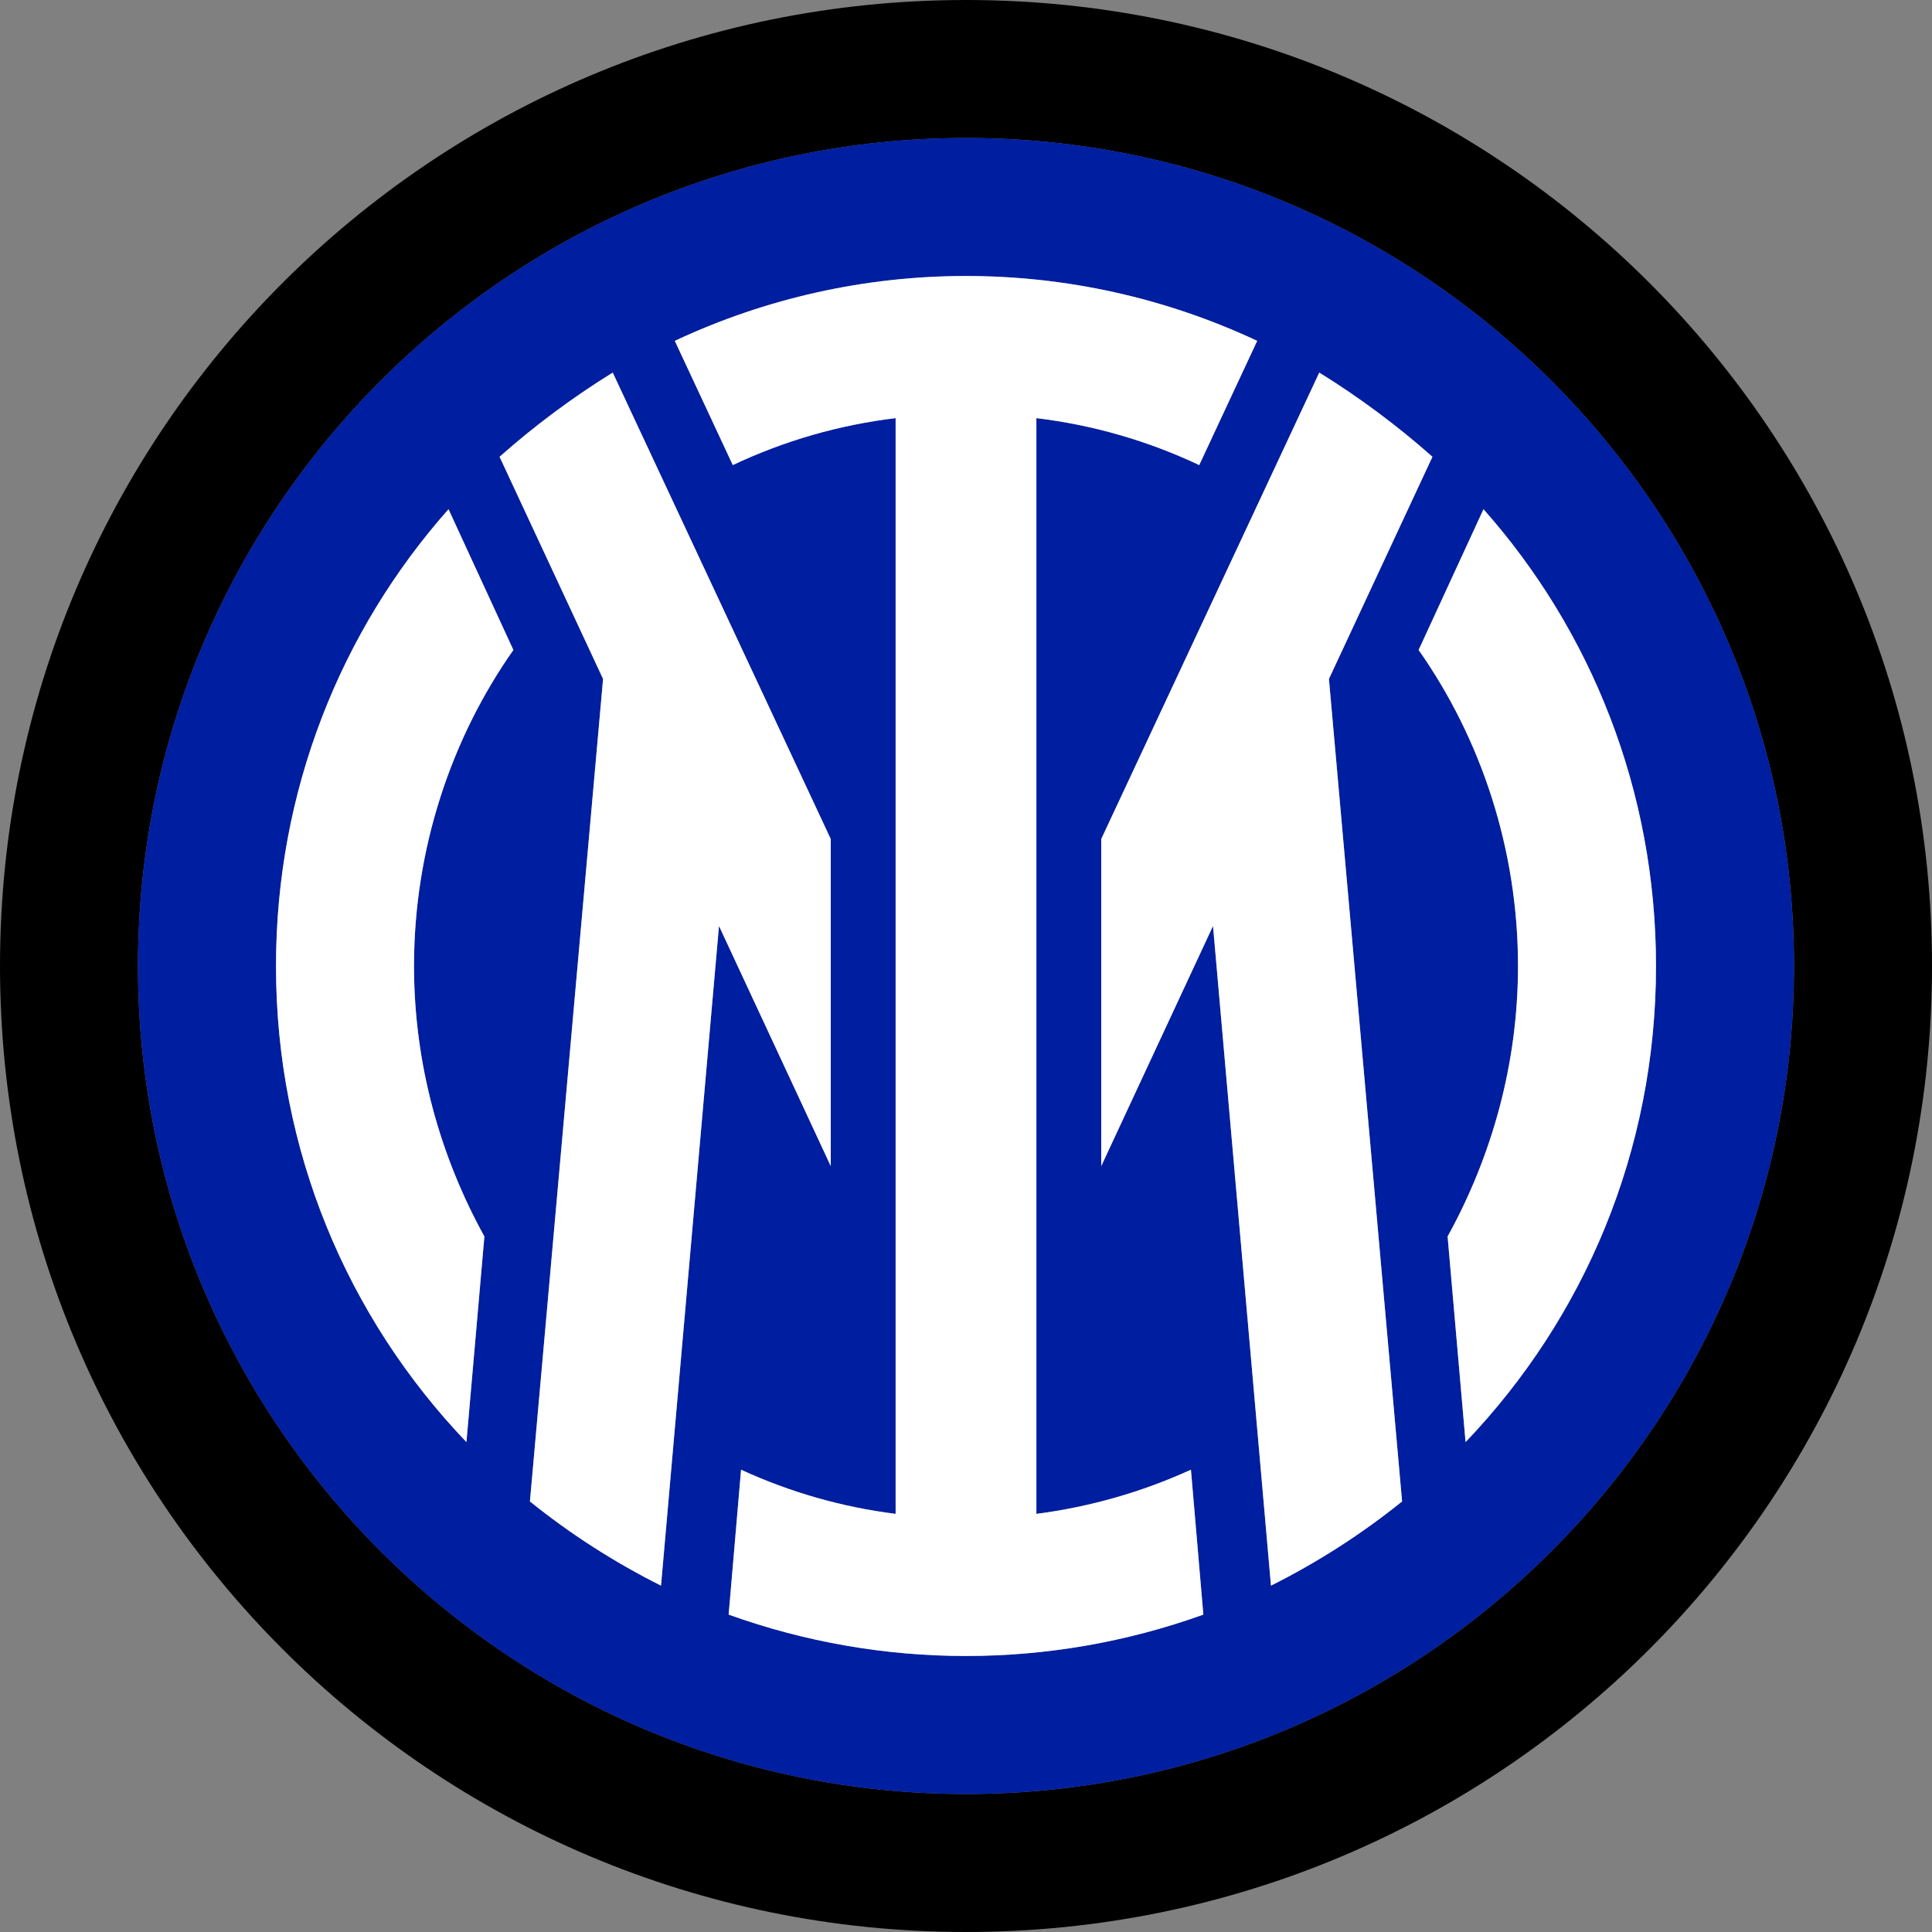 <svg width="61" height="61" viewBox="0 0 61 61" fill="none" xmlns="http://www.w3.org/2000/svg">
<rect x="0" y="0" width="61" height="61" fill="#808080" stroke="none"/>
<path d="M30.5 0C13.638 0 0 13.638 0 30.5C0 47.362 13.638 61 30.5 61C47.362 61 61 47.362 61 30.5C61 13.638 47.362 0 30.5 0ZM30.5 56.643C16.078 56.643 4.357 44.922 4.357 30.5C4.357 16.078 16.078 4.357 30.5 4.357C44.922 4.357 56.643 16.078 56.643 30.5C56.643 44.922 44.922 56.643 30.5 56.643Z" fill="black"></path>
<path d="M30.5 4.357C16.078 4.357 4.357 16.078 4.357 30.5C4.357 44.922 16.078 56.643 30.5 56.643C44.922 56.643 56.643 44.922 56.643 30.5C56.643 16.078 44.922 4.357 30.5 4.357ZM15.293 39.04L14.727 45.532C10.98 41.611 8.714 36.339 8.714 30.5C8.714 24.966 10.762 19.912 14.161 16.078L16.208 20.522C14.248 23.311 13.071 26.796 13.071 30.5C13.071 33.594 13.899 36.513 15.293 39.04ZM20.87 50.064C19.4 49.328 18.012 48.437 16.731 47.406L19.041 21.437L15.773 14.422C16.886 13.436 18.081 12.547 19.346 11.764L26.23 26.491V36.818L22.701 29.236L20.87 50.064ZM30.5 52.286C27.945 52.285 25.41 51.842 23.006 50.979L23.398 46.404C24.943 47.116 26.589 47.586 28.278 47.798V13.202C26.495 13.416 24.759 13.917 23.136 14.684L21.306 10.762C24.183 9.413 27.322 8.714 30.5 8.714C33.677 8.714 36.816 9.413 39.693 10.762L37.863 14.684C36.24 13.917 34.504 13.416 32.722 13.202V47.798C34.409 47.58 36.054 47.11 37.602 46.404L37.994 50.979C35.59 51.842 33.054 52.285 30.5 52.286ZM40.129 50.064L38.299 29.236L34.77 36.818V26.491L41.654 11.764C42.918 12.547 44.114 13.436 45.227 14.422L41.959 21.437L44.268 47.406C42.987 48.437 41.6 49.328 40.129 50.064ZM46.273 45.532L45.706 39.04C47.1 36.513 47.928 33.594 47.928 30.5C47.928 26.796 46.752 23.311 44.791 20.522L46.839 16.078C50.238 19.912 52.285 24.966 52.285 30.5C52.285 36.339 50.02 41.611 46.273 45.532Z" fill="#001EA0"></path>
<path d="M14.727 45.532L15.294 39.04C13.899 36.513 13.072 33.594 13.072 30.5C13.072 26.796 14.248 23.311 16.209 20.522L14.161 16.078C10.762 19.912 8.714 24.966 8.714 30.5C8.714 36.339 10.98 41.611 14.727 45.532ZM46.273 45.532C50.02 41.611 52.286 36.339 52.286 30.5C52.286 24.966 50.238 19.912 46.839 16.078L44.791 20.522C46.752 23.311 47.929 26.796 47.929 30.5C47.929 33.594 47.101 36.513 45.706 39.04L46.273 45.532ZM15.773 14.422L19.041 21.437L16.732 47.406C18.012 48.437 19.4 49.328 20.871 50.064L22.701 29.236L26.23 36.818V26.491L19.346 11.764C18.081 12.547 16.886 13.436 15.773 14.422ZM34.77 36.818L38.299 29.236L40.129 50.064C41.6 49.328 42.988 48.437 44.269 47.406L41.959 21.437L45.227 14.422C44.114 13.436 42.919 12.547 41.654 11.764L34.77 26.491V36.818ZM21.306 10.762L23.137 14.684C24.76 13.917 26.496 13.416 28.278 13.202V47.798C26.589 47.586 24.943 47.116 23.398 46.404L23.006 50.979C27.85 52.721 33.15 52.721 37.994 50.979L37.602 46.404C36.055 47.11 34.41 47.58 32.722 47.798V13.202C34.505 13.416 36.24 13.917 37.864 14.684L39.694 10.762C36.816 9.413 33.678 8.714 30.5 8.714C27.322 8.714 24.184 9.413 21.306 10.762Z" fill="white"></path>
</svg>